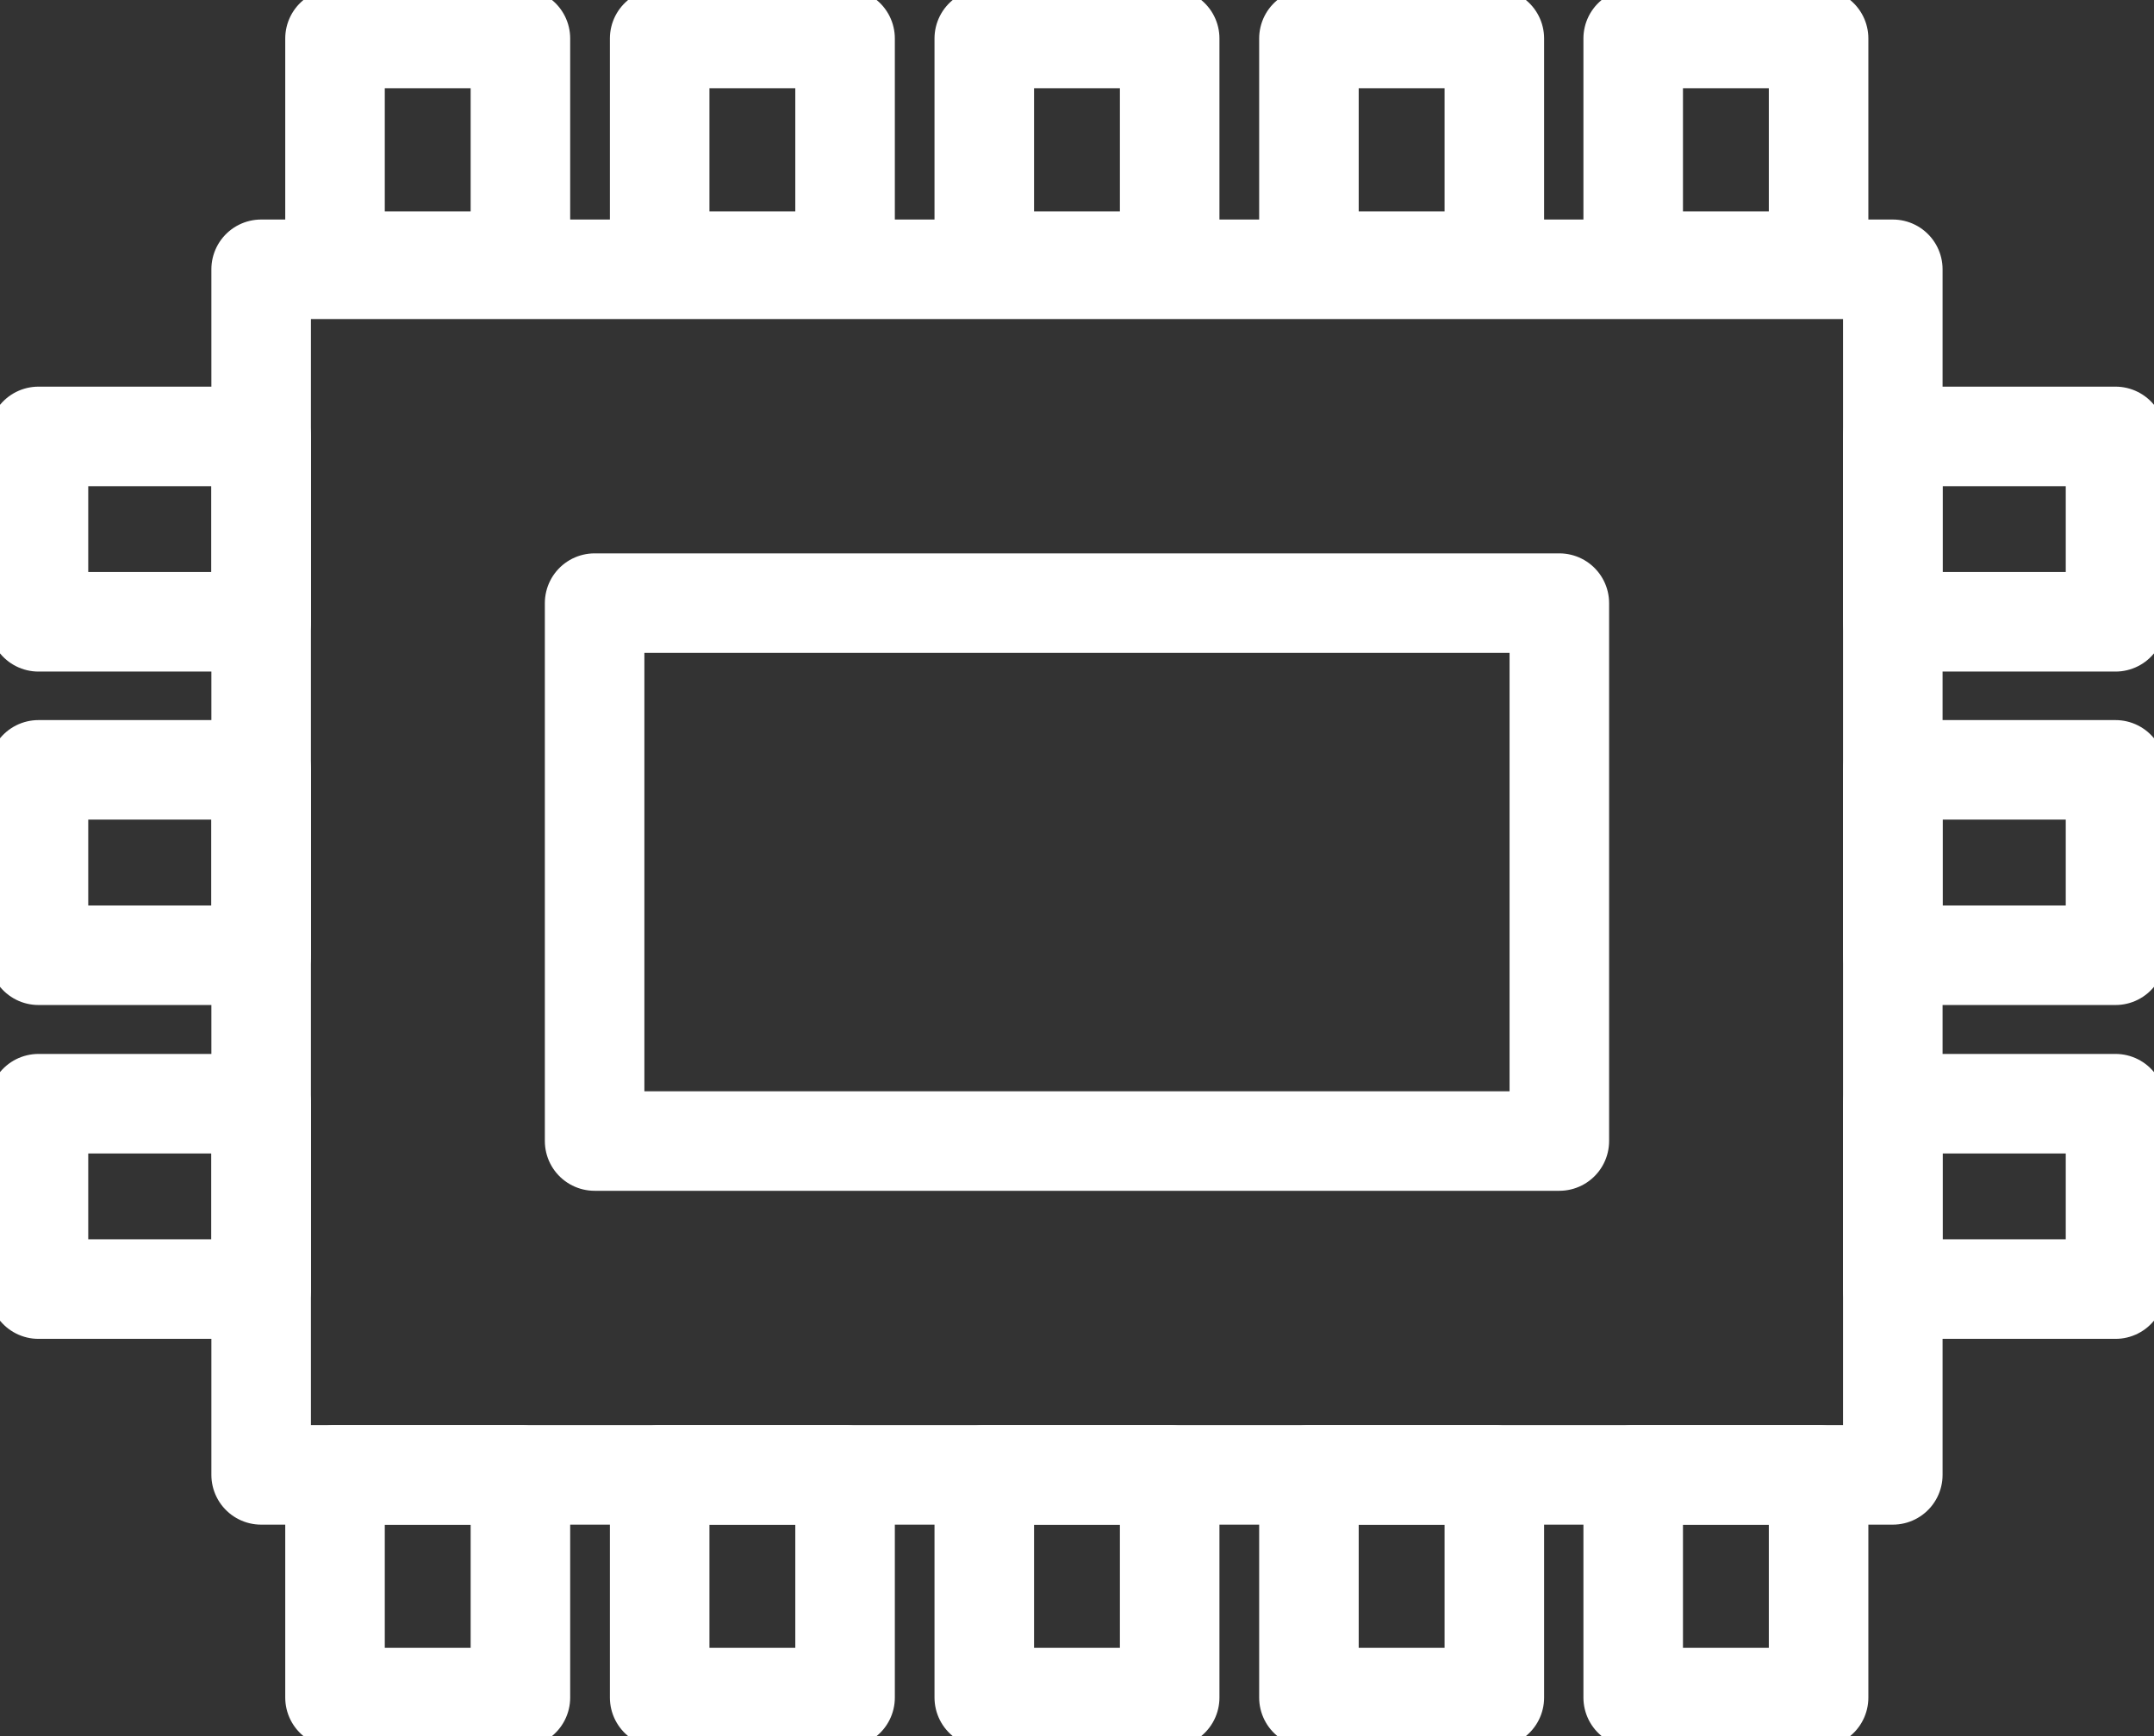 <svg xmlns="http://www.w3.org/2000/svg" xmlns:xlink="http://www.w3.org/1999/xlink" width="43.278" height="34.883" viewBox="0 0 43.278 34.883">
  <rect x="0" y="0" width="43.278" height="34.883" fill="#333333" stroke="none"/>
  <defs>
    <clipPath id="clip-path">
      <rect id="Rectangle_931" data-name="Rectangle 931" width="43.278" height="34.882" fill="none" stroke="#fff" stroke-width="1"/>
    </clipPath>
  </defs>
  <g id="Square" transform="translate(0 0.001)">
    <path id="Path_1689" data-name="Path 1689" d="M6.79,7V31.224H39.573V7Zm6.7,6.708H32.873V24.516H13.49Z" transform="translate(-1.543 -1.59)" fill="none" stroke="#fff" stroke-linecap="round" stroke-linejoin="round" stroke-width="2"/>
    <g id="Group_2620" data-name="Group 2620" transform="translate(0 -0.001)">
      <g id="Group_2619" data-name="Group 2619" transform="translate(0 0)" clip-path="url(#clip-path)">
        <rect id="Rectangle_915" data-name="Rectangle 915" width="4.475" height="3.725" transform="translate(0.773 8.769)" fill="none" stroke="#fff" stroke-linecap="round" stroke-linejoin="round" stroke-width="2"/>
        <rect id="Rectangle_916" data-name="Rectangle 916" width="4.475" height="3.725" transform="translate(0.773 15.469)" fill="none" stroke="#fff" stroke-linecap="round" stroke-linejoin="round" stroke-width="2"/>
        <rect id="Rectangle_917" data-name="Rectangle 917" width="4.475" height="3.725" transform="translate(0.773 22.177)" fill="none" stroke="#fff" stroke-linecap="round" stroke-linejoin="round" stroke-width="2"/>
        <rect id="Rectangle_918" data-name="Rectangle 918" width="3.725" height="4.475" transform="translate(13.254 29.635)" fill="none" stroke="#fff" stroke-linecap="round" stroke-linejoin="round" stroke-width="2"/>
        <rect id="Rectangle_919" data-name="Rectangle 919" width="3.725" height="4.475" transform="translate(6.731 29.635)" fill="none" stroke="#fff" stroke-linecap="round" stroke-linejoin="round" stroke-width="2"/>
        <rect id="Rectangle_920" data-name="Rectangle 920" width="3.725" height="4.475" transform="translate(19.776 29.635)" fill="none" stroke="#fff" stroke-linecap="round" stroke-linejoin="round" stroke-width="2"/>
        <rect id="Rectangle_921" data-name="Rectangle 921" width="3.725" height="4.475" transform="translate(26.299 29.635)" fill="none" stroke="#fff" stroke-linecap="round" stroke-linejoin="round" stroke-width="2"/>
        <rect id="Rectangle_922" data-name="Rectangle 922" width="3.725" height="4.475" transform="translate(32.814 29.635)" fill="none" stroke="#fff" stroke-linecap="round" stroke-linejoin="round" stroke-width="2"/>
        <rect id="Rectangle_923" data-name="Rectangle 923" width="3.725" height="4.475" transform="translate(13.254 0.773)" fill="none" stroke="#fff" stroke-linecap="round" stroke-linejoin="round" stroke-width="2"/>
        <rect id="Rectangle_924" data-name="Rectangle 924" width="3.725" height="4.475" transform="translate(6.731 0.773)" fill="none" stroke="#fff" stroke-linecap="round" stroke-linejoin="round" stroke-width="2"/>
        <rect id="Rectangle_925" data-name="Rectangle 925" width="3.725" height="4.475" transform="translate(19.776 0.773)" fill="none" stroke="#fff" stroke-linecap="round" stroke-linejoin="round" stroke-width="2"/>
        <rect id="Rectangle_926" data-name="Rectangle 926" width="3.725" height="4.475" transform="translate(26.299 0.773)" fill="none" stroke="#fff" stroke-linecap="round" stroke-linejoin="round" stroke-width="2"/>
        <rect id="Rectangle_927" data-name="Rectangle 927" width="3.725" height="4.475" transform="translate(32.814 0.773)" fill="none" stroke="#fff" stroke-linecap="round" stroke-linejoin="round" stroke-width="2"/>
        <rect id="Rectangle_928" data-name="Rectangle 928" width="4.475" height="3.725" transform="translate(38.03 8.769)" fill="none" stroke="#fff" stroke-linecap="round" stroke-linejoin="round" stroke-width="2"/>
        <rect id="Rectangle_929" data-name="Rectangle 929" width="4.475" height="3.725" transform="translate(38.03 15.469)" fill="none" stroke="#fff" stroke-linecap="round" stroke-linejoin="round" stroke-width="2"/>
        <rect id="Rectangle_930" data-name="Rectangle 930" width="4.475" height="3.725" transform="translate(38.03 22.177)" fill="none" stroke="#fff" stroke-linecap="round" stroke-linejoin="round" stroke-width="2"/>
      </g>
    </g>
  </g>
</svg>
